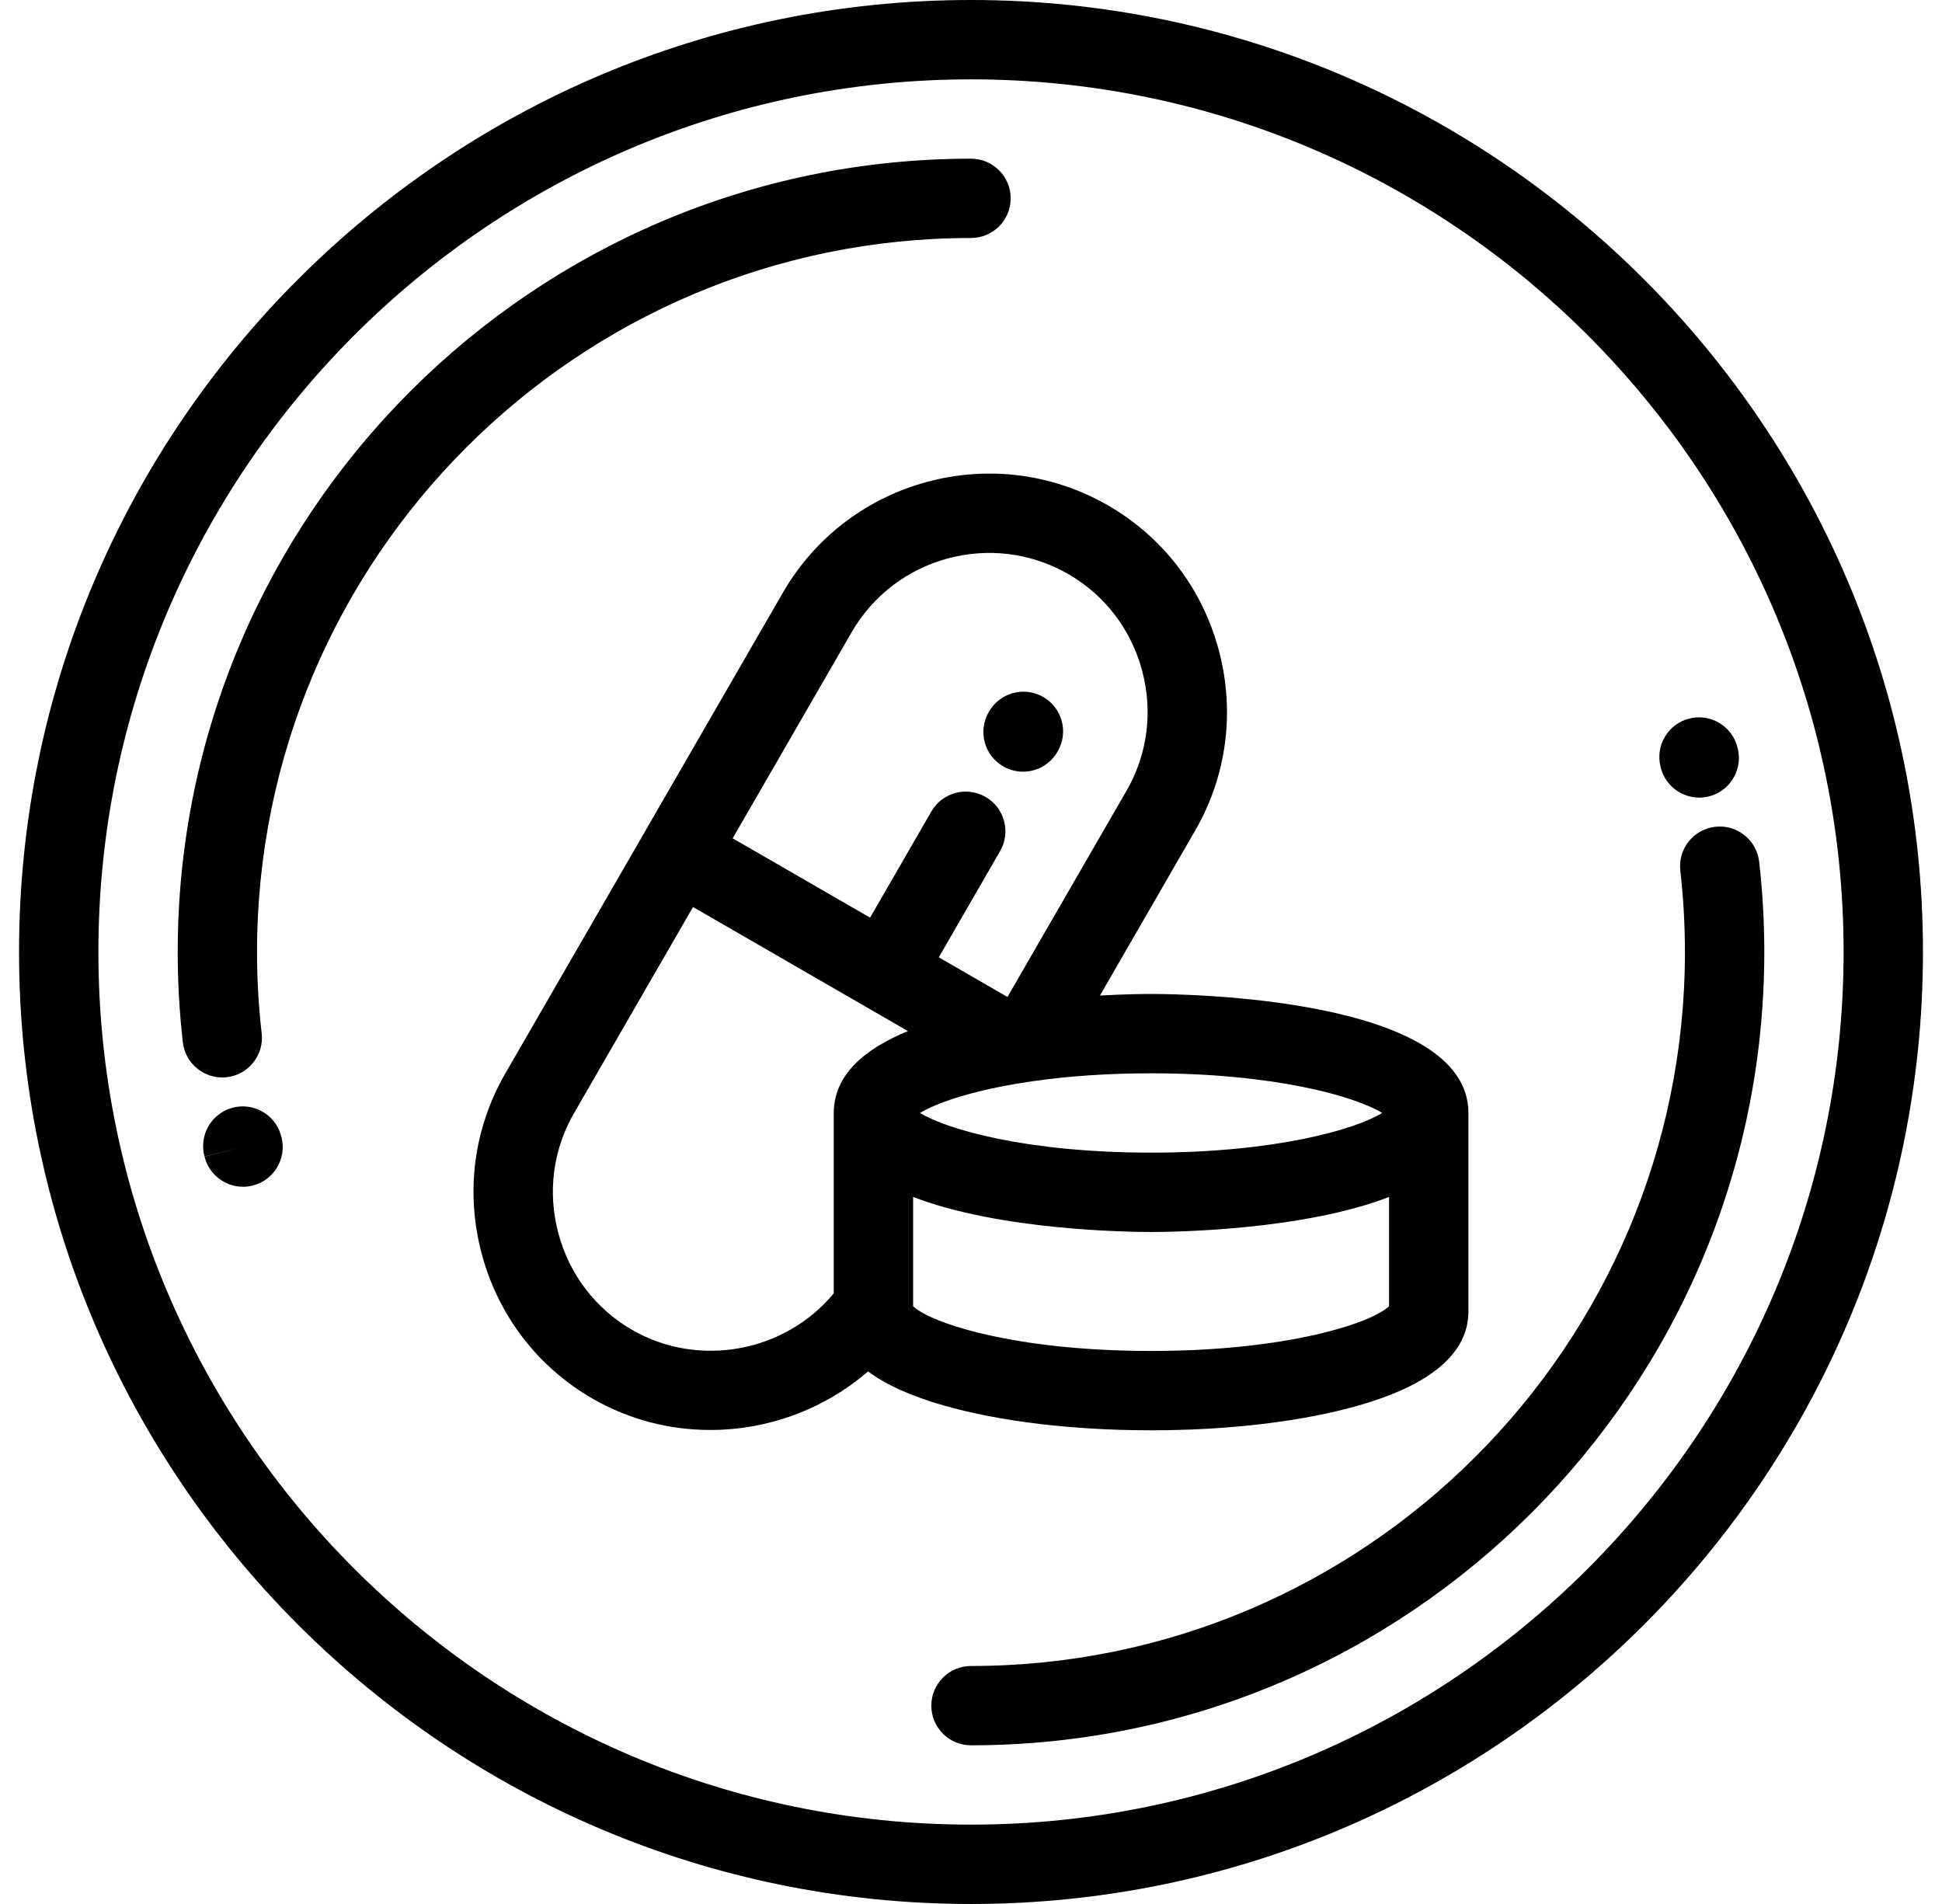<?xml version="1.0" encoding="UTF-8"?>
<svg xmlns="http://www.w3.org/2000/svg" width="51" height="50" viewBox="0 0 51 50" fill="none">
  <g clip-path="url(#clip0_80_104)">
    <path d="M25.5 0C11.715 0 0.5 11.215 0.5 25C0.5 38.785 11.715 50 25.5 50C39.285 50 50.5 38.785 50.5 25C50.5 11.215 39.285 0 25.5 0ZM25.5 47.916C12.864 47.916 2.584 37.636 2.584 25C2.584 12.364 12.864 2.084 25.5 2.084C38.136 2.084 48.416 12.364 48.416 25C48.416 37.636 38.136 47.916 25.5 47.916Z" fill="black"></path>
    <path d="M26.542 5.209C26.542 4.633 26.075 4.167 25.5 4.167C14.012 4.167 4.667 13.512 4.667 25C4.667 25.788 4.712 26.586 4.802 27.372C4.863 27.903 5.314 28.295 5.836 28.295C5.875 28.295 5.916 28.293 5.956 28.288C6.527 28.223 6.938 27.706 6.872 27.134C6.791 26.427 6.75 25.709 6.75 25C6.75 14.662 15.161 6.25 25.5 6.25C26.075 6.25 26.542 5.784 26.542 5.209Z" fill="black"></path>
    <path d="M46.198 22.628C46.132 22.057 45.615 21.646 45.044 21.712C44.473 21.777 44.062 22.294 44.128 22.865C44.208 23.571 44.249 24.289 44.249 25C44.249 35.339 35.839 43.75 25.5 43.75C24.925 43.75 24.458 44.216 24.458 44.791C24.458 45.367 24.924 45.833 25.5 45.833C36.987 45.833 46.333 36.488 46.333 25C46.333 24.21 46.288 23.413 46.198 22.628Z" fill="black"></path>
    <path d="M7.376 29.804C7.214 29.252 6.635 28.935 6.083 29.096C5.538 29.256 5.223 29.822 5.37 30.367L6.383 30.123L5.371 30.371L5.371 30.369C5.371 30.371 5.371 30.372 5.371 30.373C5.489 30.847 5.914 31.165 6.382 31.165C6.464 31.165 6.548 31.155 6.631 31.134C7.19 30.997 7.532 30.433 7.395 29.874C7.389 29.851 7.383 29.827 7.376 29.804Z" fill="black"></path>
    <path d="M5.37 30.367L5.37 30.37C5.37 30.369 5.37 30.368 5.37 30.367H5.37Z" fill="black"></path>
    <path d="M43.626 20.202C43.761 20.654 44.175 20.946 44.624 20.946C44.722 20.946 44.823 20.931 44.923 20.902C45.468 20.739 45.779 20.17 45.628 19.625C45.628 19.625 45.628 19.624 45.628 19.624C45.487 19.066 44.923 18.73 44.365 18.869C43.807 19.009 43.468 19.576 43.608 20.134C43.613 20.157 43.619 20.18 43.626 20.202Z" fill="black"></path>
    <path d="M26.346 20.125C26.51 20.22 26.689 20.265 26.866 20.265C27.226 20.265 27.576 20.078 27.769 19.744L27.779 19.727C28.067 19.229 27.896 18.592 27.398 18.304C26.899 18.016 26.262 18.187 25.974 18.685L25.965 18.702C25.677 19.2 25.848 19.837 26.346 20.125Z" fill="black"></path>
    <path d="M30.23 37.561C32.272 37.561 34.204 37.33 35.672 36.911C37.59 36.363 38.563 35.53 38.563 34.436V29.238C38.563 29.235 38.563 29.231 38.563 29.227C38.563 26.19 31.083 26.102 30.23 26.102C30.045 26.102 29.549 26.106 28.886 26.144L31.388 21.81C32.219 20.369 32.439 18.686 32.006 17.069C31.573 15.453 30.541 14.104 29.1 13.273C26.115 11.55 22.285 12.576 20.562 15.56L16.916 21.874C16.916 21.875 16.916 21.875 16.916 21.875C16.916 21.875 16.916 21.875 16.916 21.876L13.27 28.19C12.438 29.631 12.219 31.314 12.652 32.931C13.085 34.547 14.117 35.896 15.558 36.727C16.524 37.285 17.593 37.552 18.653 37.552C20.156 37.552 21.641 37.015 22.796 36.014C23.272 36.368 23.936 36.667 24.788 36.91C26.255 37.33 28.188 37.561 30.23 37.561ZM30.23 28.186C33.489 28.186 35.591 28.794 36.298 29.227C35.591 29.661 33.488 30.269 30.23 30.269C26.971 30.269 24.869 29.661 24.162 29.227C24.564 28.981 25.415 28.679 26.671 28.464C26.672 28.464 26.672 28.464 26.673 28.463C26.814 28.439 26.961 28.416 27.113 28.394C27.129 28.392 27.145 28.39 27.162 28.388C28.026 28.265 29.052 28.186 30.23 28.186ZM22.366 16.602C23.515 14.613 26.068 13.929 28.058 15.077C29.017 15.631 29.704 16.53 29.993 17.609C30.282 18.687 30.137 19.81 29.583 20.768L26.458 26.181L24.654 25.14L26.264 22.351C26.552 21.853 26.381 21.216 25.882 20.928C25.384 20.64 24.747 20.811 24.459 21.31L22.85 24.098L19.241 22.015L22.366 16.602ZM21.896 29.227V33.964C20.621 35.507 18.356 35.937 16.6 34.923C15.641 34.369 14.953 33.47 14.665 32.392C14.375 31.313 14.521 30.19 15.075 29.232L18.2 23.819L23.843 27.077C22.716 27.54 21.896 28.222 21.896 29.227ZM23.98 31.432C26.261 32.315 29.67 32.353 30.23 32.353C30.789 32.353 34.198 32.315 36.479 31.433V34.302C36.041 34.73 33.851 35.477 30.23 35.477C26.608 35.477 24.418 34.73 23.98 34.302V31.432Z" fill="black"></path>
  </g>
  <defs>
    <clipPath id="clip0_80_104">
      <rect width="50" height="50" fill="white" transform="translate(0.5)"></rect>
    </clipPath>
  </defs>
</svg>
